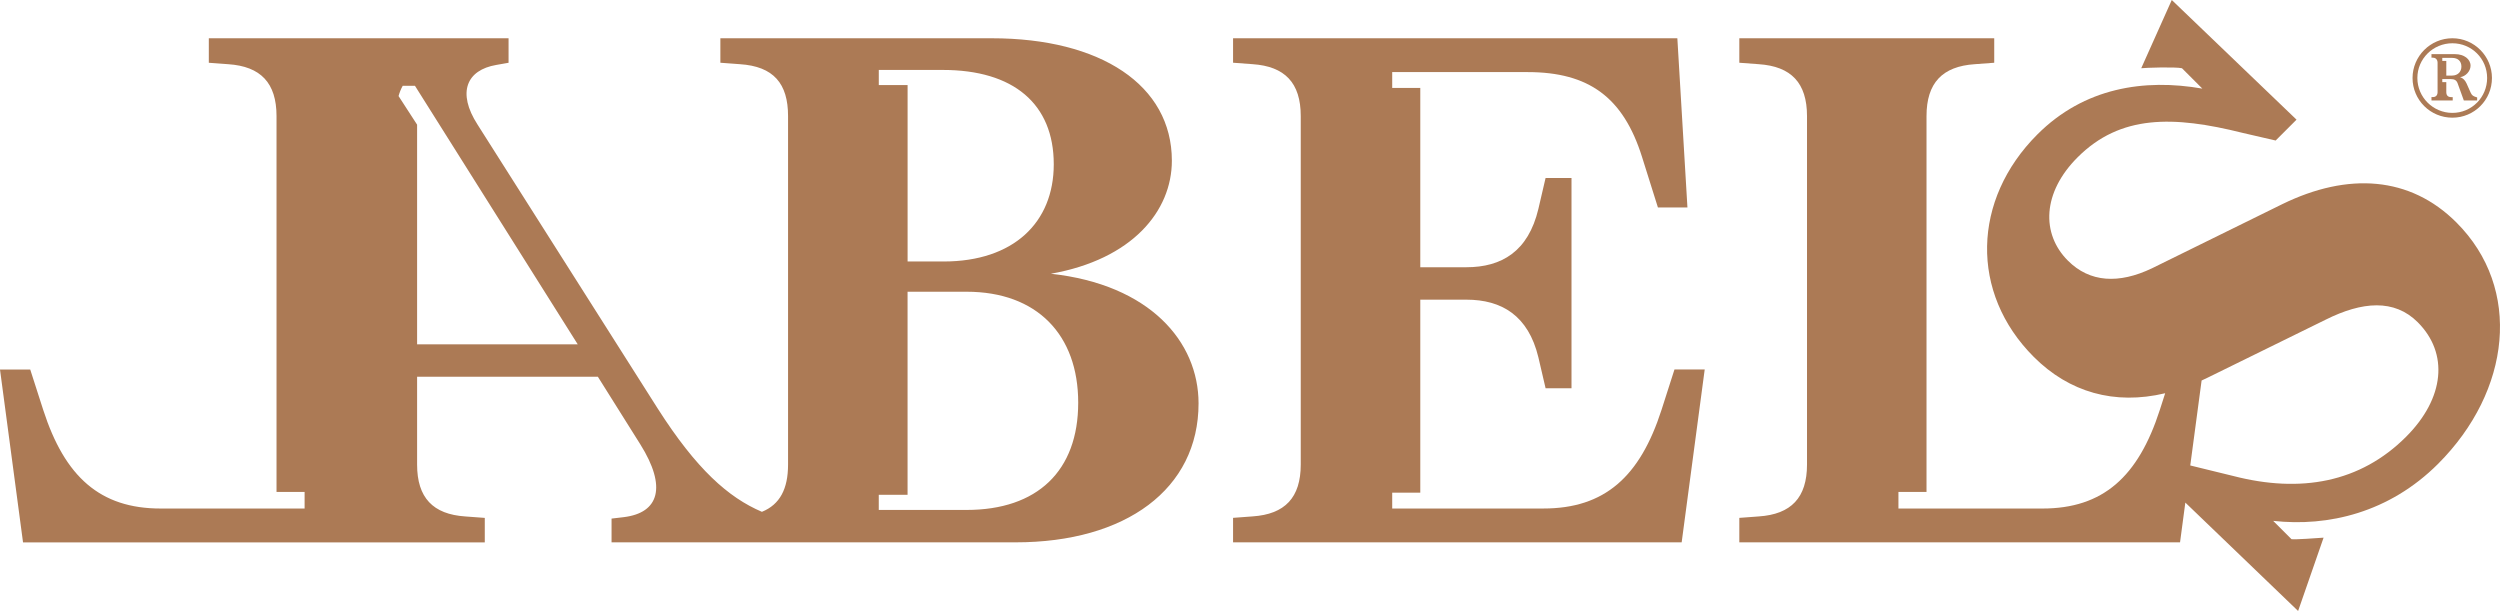 <svg width="325" height="80" viewBox="0 0 325 80" fill="none" xmlns="http://www.w3.org/2000/svg">
<path d="M136.615 35.587C147.193 33.713 152.342 27.444 152.342 20.889C152.342 11.06 143.075 4.975 128.94 4.975H93.648V8.156L96.174 8.344C100.573 8.625 102.447 10.869 102.447 15.085V60.394C102.447 63.536 101.402 65.582 99.049 66.537C94.689 64.678 90.546 61.014 85.49 53.09L62.088 16.209C59.372 11.997 60.683 9.097 64.52 8.441L66.113 8.16V4.978H27.146V8.16L29.675 8.347C33.887 8.628 35.948 10.779 35.948 15.088V63.954H39.598V66.108H20.876C13.014 66.108 8.428 61.99 5.617 53.285L3.931 48.042H0L2.994 70.511H63.022V67.326L60.496 67.139C56.284 66.858 54.223 64.703 54.223 60.397V48.975H77.722L83.246 57.774C86.708 63.298 85.681 66.667 81.095 67.229L79.502 67.416V70.504H93.651H102.252H132.035C146.357 70.504 155.812 63.575 155.812 52.438C155.805 44.385 149.442 36.992 136.615 35.587ZM54.223 44.76V16.209L51.812 12.487C51.949 12.001 52.126 11.554 52.353 11.154H53.945L75.103 44.76H54.223ZM114.243 9.093H122.573C131.747 9.093 136.989 13.492 136.989 21.358C136.989 28.939 131.747 33.994 122.667 33.994H117.987V11.06H114.243V9.093ZM125.661 66.292H114.24V64.325H117.983V37.925H125.658C134.831 37.925 140.167 43.542 140.167 52.341C140.171 61.237 134.838 66.292 125.661 66.292Z" fill="#AC7A55"/>
<path d="M215.998 53.283C213.191 61.988 208.601 66.106 200.645 66.106H180.987V64.045H184.637V38.957H190.629C195.215 38.957 198.678 41.018 199.989 46.448L200.926 50.472H204.295V23.136H200.926L199.989 27.16C198.678 32.684 195.215 34.741 190.629 34.741H184.637V11.433H180.987V9.372H198.584C206.54 9.372 211.033 12.647 213.469 20.419L215.53 26.973H219.367L218.055 4.973H160.298V8.154L162.824 8.342C167.036 8.623 169.097 10.774 169.097 15.083V60.392C169.097 64.698 167.036 66.852 162.824 67.133L160.298 67.32V70.502H218.617L221.612 48.033H217.681L215.998 53.283Z" fill="#AC7A55"/>
<path d="M316.953 60.298C326.418 50.832 327.942 37.526 319.335 28.922C313.31 22.898 305.236 22.368 296.696 26.54L279.751 34.882C275.449 36.935 271.677 36.733 268.83 33.887C265.321 30.378 265.519 25.016 270.088 20.451C275.647 14.892 282.533 15.025 291.533 17.273L295.835 18.268L298.548 15.555L282.331 0L278.36 8.871C278.825 8.806 282.796 8.673 283.657 8.871L286.305 11.519C278.76 10.197 270.949 11.386 264.86 17.475C256.385 25.95 256.057 38.063 264.395 46.401C268.978 50.984 274.876 52.699 281.473 51.121L280.778 53.286C277.971 61.991 273.384 66.109 265.519 66.109H246.797V63.955H250.447V15.086C250.447 10.78 252.508 8.626 256.72 8.345L259.25 8.157V4.976H226.112V8.157L228.638 8.345C232.85 8.626 234.911 10.777 234.911 15.086V60.395C234.911 64.701 232.85 66.855 228.638 67.136L226.112 67.324V70.505H283.405L284.093 65.335L298.754 79.427L302.065 69.896C301.204 69.961 298.357 70.163 297.896 70.094L295.515 67.713C302.656 68.505 310.597 66.65 316.953 60.298ZM290.344 61.883L284.734 60.51L286.208 49.467C286.46 49.352 286.716 49.233 286.972 49.106L302.328 41.562C307.095 39.18 311.264 38.849 314.308 41.893C318.347 45.932 317.818 51.755 312.784 56.788C306.825 62.744 299.082 64.135 290.344 61.883Z" fill="#AC7A55"/>
<path d="M318.812 15.299C321.655 15.299 323.954 13 323.954 10.136C323.954 7.315 321.655 4.973 318.812 4.973C315.948 4.973 313.631 7.315 313.631 10.136C313.631 13 315.951 15.299 318.812 15.299ZM318.812 5.625C321.32 5.625 323.327 7.632 323.327 10.139C323.327 12.647 321.32 14.676 318.812 14.676C316.304 14.676 314.258 12.647 314.258 10.139C314.258 7.632 316.304 5.625 318.812 5.625Z" fill="#AC7A55"/>
<path d="M318.855 12.624H318.646C318.228 12.624 318.019 12.393 318.019 11.975V10.678H317.497V10.282H318.625C319.064 10.282 319.335 10.43 319.482 10.804L320.297 13.06H322.03V12.664L321.882 12.62C321.525 12.494 321.36 12.433 321.172 12.015L320.65 10.844C320.462 10.448 320.232 10.174 319.814 10.03C320.524 9.947 321.172 9.255 321.172 8.545C321.172 7.688 320.336 7.039 319.144 7.039H316.092V7.5H316.279C316.654 7.5 316.884 7.771 316.884 8.149V11.972C316.884 12.39 316.654 12.62 316.279 12.62H316.092V13.06H318.852V12.624H318.855ZM317.497 7.525H318.772C319.547 7.525 319.983 7.965 319.983 8.653C319.983 9.341 319.504 9.824 318.772 9.824H318.019V7.922H317.497V7.525Z" fill="#AC7A55"/>
</svg>

